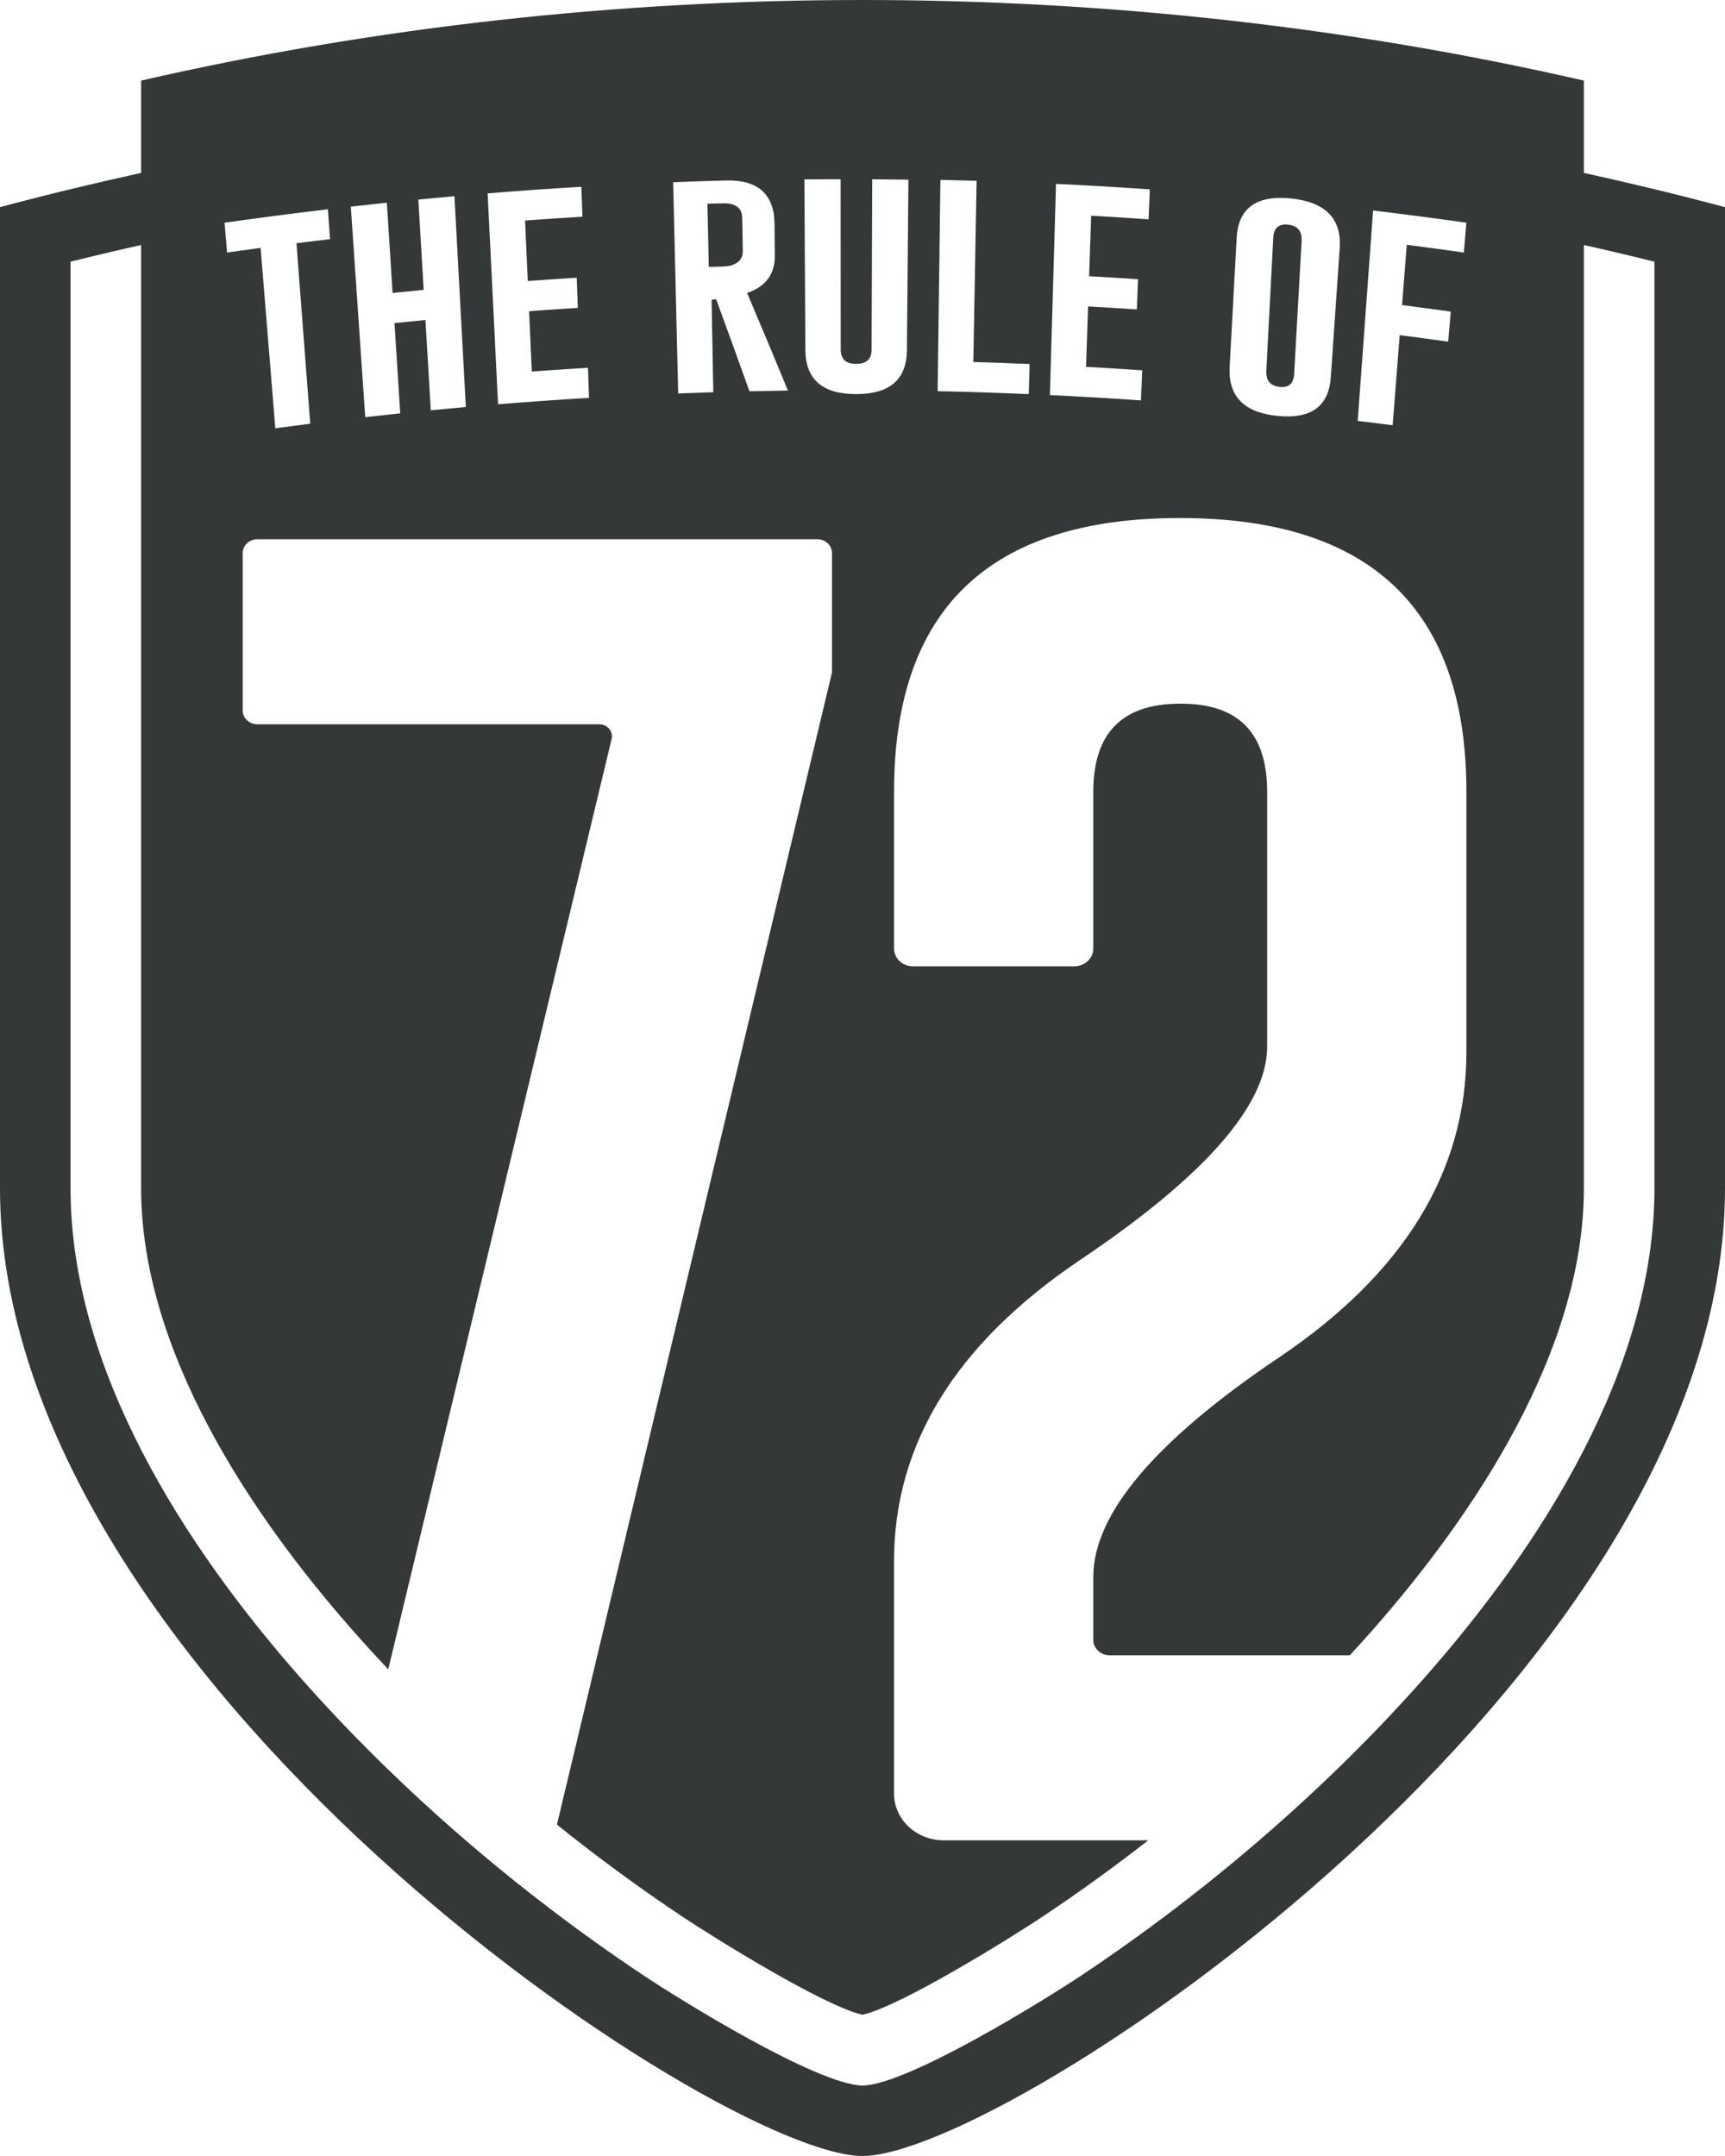 <?xml version="1.0" encoding="UTF-8"?>
<svg width="244px" height="305px" viewBox="0 0 244 305" version="1.1" xmlns="http://www.w3.org/2000/svg" xmlns:xlink="http://www.w3.org/1999/xlink">
    <!-- Generator: Sketch 61.2 (89653) - https://sketch.com -->
    <title>Oval 2</title>
    <desc>Created with Sketch.</desc>
    <g id="HMW-Instructor-Site" stroke="none" stroke-width="1" fill="none" fill-rule="evenodd">
        <g id="HMW---Rule-of-72" transform="translate(-345, -5381)" fill="#353838">
            <path d="M364.961,5392.402 C431.212,5377.199 502.787,5377.199 569.038,5392.402 L569.038,5392.402 L569.038,5405.463 C575.747,5406.934 582.403,5408.541 589,5410.305 L589,5410.305 L589,5549.091 C589,5618.481 487.277,5686 466.997,5686 C446.723,5686 345,5618.493 345,5549.091 L345,5549.091 L345,5410.305 C351.597,5408.541 358.253,5406.934 364.961,5405.463 L364.961,5405.463 Z M569.038,5415.66 L569.038,5549.091 C569.038,5571.984 553.693,5595.089 539.073,5611.686 C538.041,5612.857 536.988,5614.016 535.926,5615.169 L535.926,5615.169 L501.974,5615.169 C500.687,5615.169 499.643,5614.186 499.643,5612.974 L499.643,5612.974 L499.643,5604.101 C499.643,5595.157 508.439,5584.774 526.033,5572.954 C543.625,5561.073 552.423,5546.687 552.423,5529.801 L552.423,5529.801 L552.423,5493.027 C552.423,5467.198 538.912,5454.282 511.892,5454.282 C484.938,5454.282 471.46,5467.198 471.46,5493.027 L471.46,5493.027 L471.46,5515.179 C471.46,5516.571 472.659,5517.7 474.136,5517.7 L474.136,5517.7 L496.968,5517.7 C498.445,5517.7 499.643,5516.571 499.643,5515.179 L499.643,5515.179 L499.643,5493.027 C499.643,5484.71 503.726,5480.55 511.892,5480.55 L511.892,5480.55 L512.091,5480.55 C520.19,5480.55 524.24,5484.71 524.24,5493.027 L524.24,5493.027 L524.24,5529.144 C524.173,5537.4 515.343,5547.437 497.751,5559.258 C480.224,5571.079 471.46,5585.276 471.46,5601.849 L471.46,5601.849 L471.46,5634.732 C471.46,5638.383 474.603,5641.343 478.479,5641.343 L478.479,5641.343 L507.416,5641.343 C502.579,5645.117 497.624,5648.701 492.594,5652.058 C488.032,5655.1 472.479,5664.784 466.997,5666.02 C461.514,5664.784 445.963,5655.1 441.4,5652.058 C435.395,5648.049 429.496,5643.718 423.778,5639.122 L423.778,5639.122 L462.682,5476.141 L462.682,5459.232 C462.682,5458.157 461.756,5457.285 460.615,5457.285 L460.615,5457.285 L381.398,5457.285 C380.256,5457.285 379.33,5458.157 379.33,5459.232 L379.33,5459.232 L379.33,5481.51 C379.33,5482.586 380.256,5483.458 381.398,5483.458 L381.398,5483.458 L429.751,5483.458 C430.91,5483.458 431.769,5484.47 431.516,5485.535 L431.516,5485.535 L399.917,5617.15 C398.217,5615.348 396.552,5613.525 394.927,5611.68 C380.301,5595.082 364.961,5571.984 364.961,5549.091 L364.961,5549.091 L364.961,5415.66 C361.619,5416.407 358.294,5417.195 354.98,5418.019 L354.98,5418.019 L354.98,5549.091 C354.98,5574.696 371.062,5599.677 387.428,5618.258 C401.358,5634.072 418.302,5648.628 435.852,5660.337 C441.27,5663.954 460.536,5675.886 466.997,5676.039 C473.458,5675.886 492.718,5663.954 498.142,5660.337 C515.686,5648.628 532.629,5634.078 546.566,5618.263 C562.93,5599.683 579.019,5574.696 579.019,5549.091 L579.019,5549.091 L579.019,5418.019 C575.706,5417.195 572.381,5416.407 569.038,5415.66 L569.038,5415.66 Z M391.38,5410.607 C386.501,5411.183 381.627,5411.817 376.758,5412.509 L376.758,5412.509 L377.121,5416.724 C378.702,5416.5 380.283,5416.281 381.864,5416.069 C382.556,5424.574 383.25,5433.08 383.942,5441.585 C385.589,5441.364 387.236,5441.151 388.884,5440.943 C388.233,5432.432 387.584,5423.921 386.933,5415.41 C388.516,5415.211 390.099,5415.018 391.683,5414.831 L391.683,5414.831 Z M539.224,5410.777 C538.499,5420.699 537.773,5430.621 537.048,5440.543 C538.697,5440.742 540.345,5440.947 541.991,5441.159 C542.324,5436.91 542.655,5432.661 542.987,5428.412 C545.275,5428.706 547.561,5429.014 549.847,5429.334 L549.847,5429.334 L550.209,5425.083 C547.914,5424.762 545.617,5424.453 543.32,5424.158 L543.32,5424.158 L543.986,5415.632 C546.679,5415.978 549.37,5416.342 552.06,5416.724 C552.181,5415.319 552.301,5413.914 552.423,5412.509 C548.028,5411.884 543.628,5411.307 539.224,5410.777 Z M409.28,5408.756 C407.577,5408.907 405.876,5409.065 404.175,5409.231 L404.175,5409.231 L404.929,5422.005 C403.463,5422.147 401.997,5422.295 400.532,5422.448 C400.261,5418.192 399.991,5413.936 399.721,5409.68 C398.021,5409.857 396.321,5410.042 394.622,5410.234 L394.622,5410.234 L396.662,5440.015 C398.311,5439.829 399.961,5439.65 401.612,5439.478 C401.342,5435.222 401.072,5430.966 400.801,5426.709 C402.261,5426.557 403.721,5426.41 405.181,5426.268 C405.433,5430.526 405.685,5434.784 405.936,5439.042 C407.588,5438.881 409.24,5438.728 410.893,5438.581 C410.355,5428.639 409.818,5418.697 409.28,5408.756 Z M527.593,5409.072 C522.706,5408.581 520.15,5410.464 519.927,5414.634 L519.927,5414.634 L518.933,5432.883 C518.709,5437.072 520.966,5439.362 525.697,5439.839 C530.442,5440.311 532.956,5438.504 533.246,5434.334 L533.246,5434.334 L534.5,5416.112 C534.791,5411.948 532.49,5409.572 527.593,5409.072 Z M427.233,5407.42 C422.811,5407.685 418.39,5407.997 413.974,5408.356 C414.466,5418.302 414.957,5428.247 415.45,5438.193 C419.738,5437.844 424.028,5437.542 428.322,5437.284 C428.27,5435.866 428.218,5434.448 428.167,5433.03 C425.518,5433.189 422.869,5433.365 420.221,5433.558 L420.221,5433.558 L419.842,5425.02 C422.139,5424.852 424.438,5424.698 426.736,5424.556 C426.683,5423.132 426.629,5421.708 426.575,5420.285 C424.267,5420.428 421.959,5420.583 419.652,5420.752 C419.526,5417.9 419.398,5415.048 419.272,5412.196 C421.976,5411.999 424.681,5411.819 427.387,5411.657 C427.336,5410.245 427.285,5408.833 427.233,5407.42 Z M494.374,5407.013 L493.506,5436.888 C497.801,5437.094 502.095,5437.344 506.386,5437.641 L506.386,5437.641 L506.565,5433.389 C503.917,5433.205 501.267,5433.04 498.618,5432.892 C498.715,5430.043 498.812,5427.195 498.909,5424.348 C501.208,5424.477 503.507,5424.618 505.805,5424.772 C505.863,5423.349 505.921,5421.926 505.98,5420.502 C503.672,5420.348 501.363,5420.205 499.054,5420.076 C499.152,5417.222 499.249,5414.368 499.346,5411.515 C502.052,5411.667 504.758,5411.835 507.463,5412.023 L507.463,5412.023 L507.641,5407.787 C503.221,5407.482 498.798,5407.224 494.374,5407.013 L494.374,5407.013 Z M478.02,5406.447 L477.628,5436.339 C481.926,5436.431 486.224,5436.569 490.52,5436.753 L490.52,5436.753 L490.631,5432.497 C487.98,5432.384 485.328,5432.288 482.676,5432.209 C482.83,5423.665 482.985,5415.121 483.14,5406.577 C481.434,5406.527 479.726,5406.483 478.02,5406.447 L478.02,5406.447 Z M463.903,5406.354 C462.196,5406.356 460.489,5406.364 458.782,5406.38 C458.827,5414.415 458.872,5422.449 458.918,5430.484 C458.945,5434.682 461.334,5436.743 466.084,5436.752 C470.845,5436.756 473.246,5434.706 473.285,5430.519 C473.355,5422.485 473.425,5414.451 473.495,5406.417 C471.788,5406.393 470.081,5406.375 468.374,5406.365 C468.344,5414.4 468.315,5422.434 468.285,5430.468 C468.281,5431.813 467.548,5432.481 466.09,5432.476 C464.644,5432.473 463.922,5431.803 463.919,5430.457 C463.914,5422.423 463.909,5414.389 463.903,5406.354 Z M447.957,5406.526 L447.67,5406.531 C445.185,5406.598 442.701,5406.681 440.217,5406.778 C440.454,5416.739 440.69,5426.699 440.927,5436.661 C442.584,5436.595 444.24,5436.538 445.897,5436.487 C445.816,5432.132 445.734,5427.776 445.652,5423.422 C445.865,5423.386 446.078,5423.351 446.291,5423.316 C447.883,5427.655 449.456,5432 451.009,5436.351 C452.825,5436.31 454.64,5436.277 456.456,5436.253 C454.555,5431.641 452.629,5427.036 450.677,5422.442 C453.312,5421.544 454.624,5419.792 454.598,5417.158 L454.598,5417.158 L454.554,5412.676 C454.515,5408.484 452.221,5406.411 447.67,5406.531 Z M525.102,5414.631 C525.174,5413.249 525.872,5412.63 527.195,5412.783 L527.195,5412.783 L527.228,5412.786 C528.562,5412.94 529.189,5413.712 529.112,5415.094 C528.76,5421.358 528.409,5427.622 528.058,5433.887 C527.981,5435.269 527.284,5435.879 525.969,5435.728 C524.665,5435.577 524.049,5434.815 524.12,5433.433 C524.448,5427.165 524.775,5420.898 525.102,5414.631 Z M447.255,5409.763 C449.051,5409.72 449.962,5410.417 449.986,5411.843 C450.013,5413.402 450.039,5414.961 450.067,5416.52 C450.085,5417.528 449.537,5418.204 448.428,5418.553 C448.111,5418.644 447.526,5418.7 446.671,5418.721 C446.2,5418.733 445.73,5418.745 445.259,5418.758 C445.194,5415.778 445.129,5412.798 445.064,5409.818 C445.794,5409.799 446.525,5409.781 447.255,5409.763 Z" id="Oval-2"></path>
        </g>
    </g>
</svg>